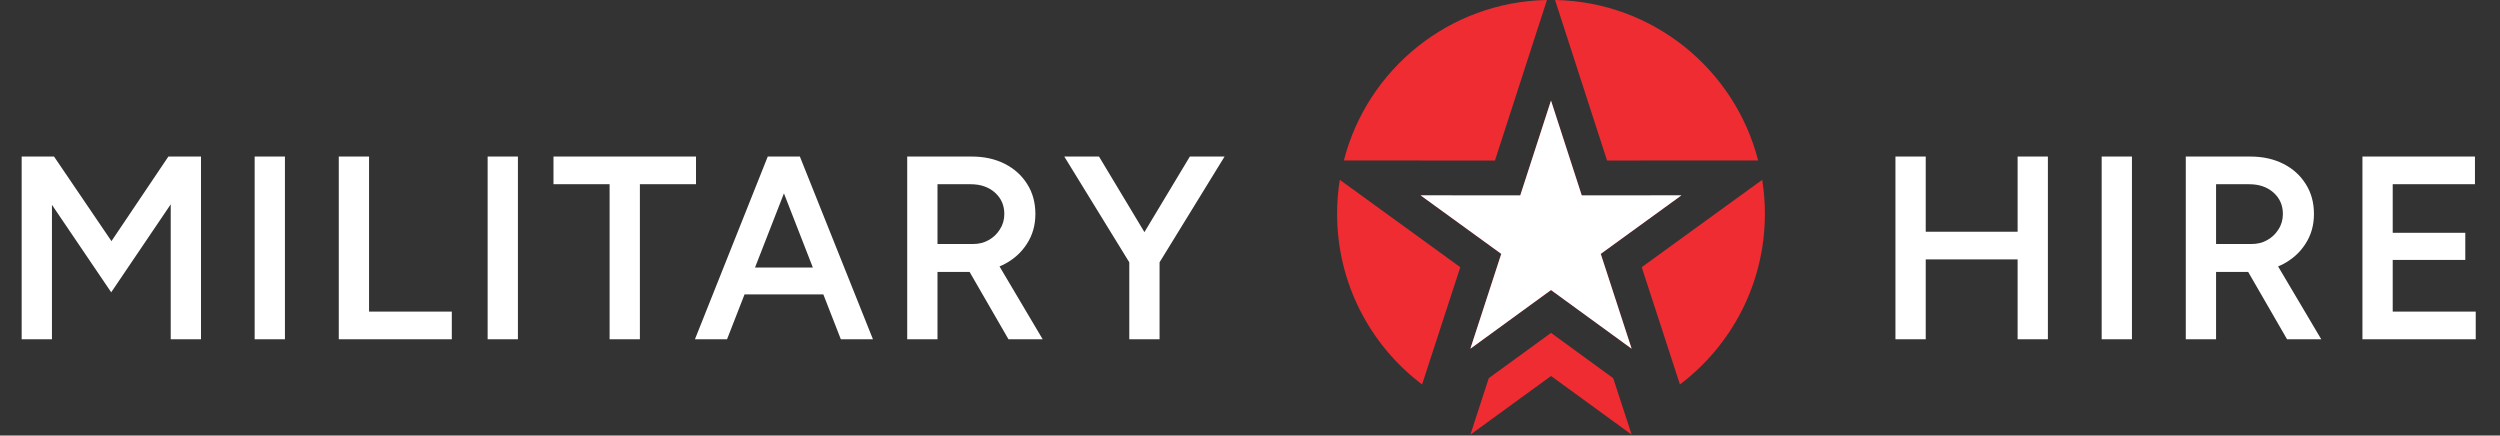 <svg width="287" height="50" viewBox="0 0 287 50" fill="none" xmlns="http://www.w3.org/2000/svg">
<rect x="0" y="0" width="287" height="50" fill="#333333" stroke="none"/>
<path d="M2.487 38.95V17.972H6.203L12.796 27.682L19.329 17.972H23.075V38.95H19.599V23.456L12.766 33.556L5.964 23.516V38.95H2.487ZM29.235 38.95V17.972H32.711V38.95H29.235ZM38.891 38.95V17.972H42.367V35.773H51.867V38.95H38.891ZM55.981 38.95V17.972H59.457V38.95H55.981ZM69.982 38.95V21.149H63.539V17.972H79.902V21.149H73.459V38.95H69.982ZM96.529 38.95L88.348 17.972H91.825L100.215 38.95H96.529ZM79.778 38.95L88.138 17.972H91.645L83.463 38.95H79.778ZM83.703 33.795V30.709H96.26V33.795H83.703ZM104.148 38.95V17.972H111.55C112.988 17.972 114.257 18.252 115.356 18.811C116.454 19.371 117.314 20.15 117.933 21.149C118.552 22.128 118.862 23.267 118.862 24.565C118.862 25.864 118.532 27.013 117.873 28.012C117.234 29.01 116.345 29.8 115.206 30.379C114.067 30.938 112.778 31.218 111.34 31.218H107.624V38.95H104.148ZM115.775 38.95L110.86 30.439L113.558 28.581L119.701 38.95H115.775ZM107.624 28.012H111.7C112.379 28.012 112.978 27.862 113.498 27.562C114.037 27.262 114.467 26.853 114.786 26.333C115.126 25.814 115.296 25.224 115.296 24.565C115.296 23.566 114.936 22.747 114.217 22.108C113.498 21.469 112.569 21.149 111.43 21.149H107.624V28.012ZM133.028 30.259L129.822 29.24L136.594 17.972H140.58L133.028 30.259ZM129.642 38.95V28.881H133.118V38.95H129.642ZM129.732 30.259L122.18 17.972H126.166L132.938 29.24L129.732 30.259Z" fill="white"/>
<path d="M231.622 38.95V17.972H235.098V38.95H231.622ZM217.597 38.95V17.972H221.074V38.95H217.597ZM220.324 29.78V26.603H233.031V29.78H220.324ZM241.272 38.95V17.972H244.748V38.95H241.272ZM250.928 38.95V17.972H258.33C259.769 17.972 261.037 18.252 262.136 18.811C263.235 19.371 264.094 20.15 264.713 21.149C265.333 22.128 265.642 23.267 265.642 24.565C265.642 25.864 265.313 27.013 264.653 28.012C264.014 29.01 263.125 29.8 261.986 30.379C260.847 30.938 259.559 31.218 258.12 31.218H254.404V38.95H250.928ZM262.556 38.95L257.641 30.439L260.338 28.581L266.481 38.95H262.556ZM254.404 28.012H258.48C259.159 28.012 259.759 27.862 260.278 27.562C260.817 27.262 261.247 26.853 261.567 26.333C261.906 25.814 262.076 25.224 262.076 24.565C262.076 23.566 261.716 22.747 260.997 22.108C260.278 21.469 259.349 21.149 258.21 21.149H254.404V28.012ZM271.208 38.95V17.972H284.124V21.149H274.684V26.723H283.015V29.84H274.684V35.773H284.214V38.95H271.208Z" fill="white"/>
<g clip-path="url(#clip0_52_390)">
<path d="M187.315 49.9L184.96 48.185L178.06 43.165L171.155 48.185L168.8 49.9L170.91 43.415L178.06 38.215L185.195 43.415L187.315 49.9Z" fill="#EF2C32"/>
<path d="M160.73 25.66L167.64 30.675L164.995 38.79L163.255 44.135C157.33 39.66 153.5 32.55 153.5 24.545C153.5 23.22 153.605 21.915 153.81 20.645L160.73 25.66Z" fill="#EF2C32"/>
<path d="M163.085 18.425H154.275C156.955 7.965 166.35 0.21 177.59 0L174.25 10.31L171.62 18.43H163.085V18.425Z" fill="#EF2C32"/>
<path d="M183.765 29.145L187.31 40.03L178.055 33.295L168.8 40.03L172.345 29.145L163.08 22.425L174.525 22.435L178.055 11.545L181.585 22.435L193.03 22.425L183.765 29.145Z" fill="#EF2C32"/>
<path d="M181.86 10.31L178.52 0C189.76 0.21 199.155 7.965 201.835 18.42H193.03L184.49 18.43L181.86 10.31Z" fill="#EF2C32"/>
<path d="M202.61 24.545C202.61 32.55 198.78 39.66 192.855 44.135L191.115 38.79L188.47 30.675L195.38 25.66L202.3 20.645C202.505 21.915 202.61 23.22 202.61 24.545Z" fill="#EF2C32"/>
<path d="M183.765 29.145L187.31 40.03L178.055 33.295L168.8 40.03L172.345 29.145L163.08 22.425L174.525 22.435L178.055 11.545L181.585 22.435L193.03 22.425L183.765 29.145Z" fill="white"/>
</g>
<defs>
<clipPath id="clip0_52_390">
<rect width="49.11" height="49.9" fill="white" transform="translate(153.5)"/>
</clipPath>
</defs>
</svg>
